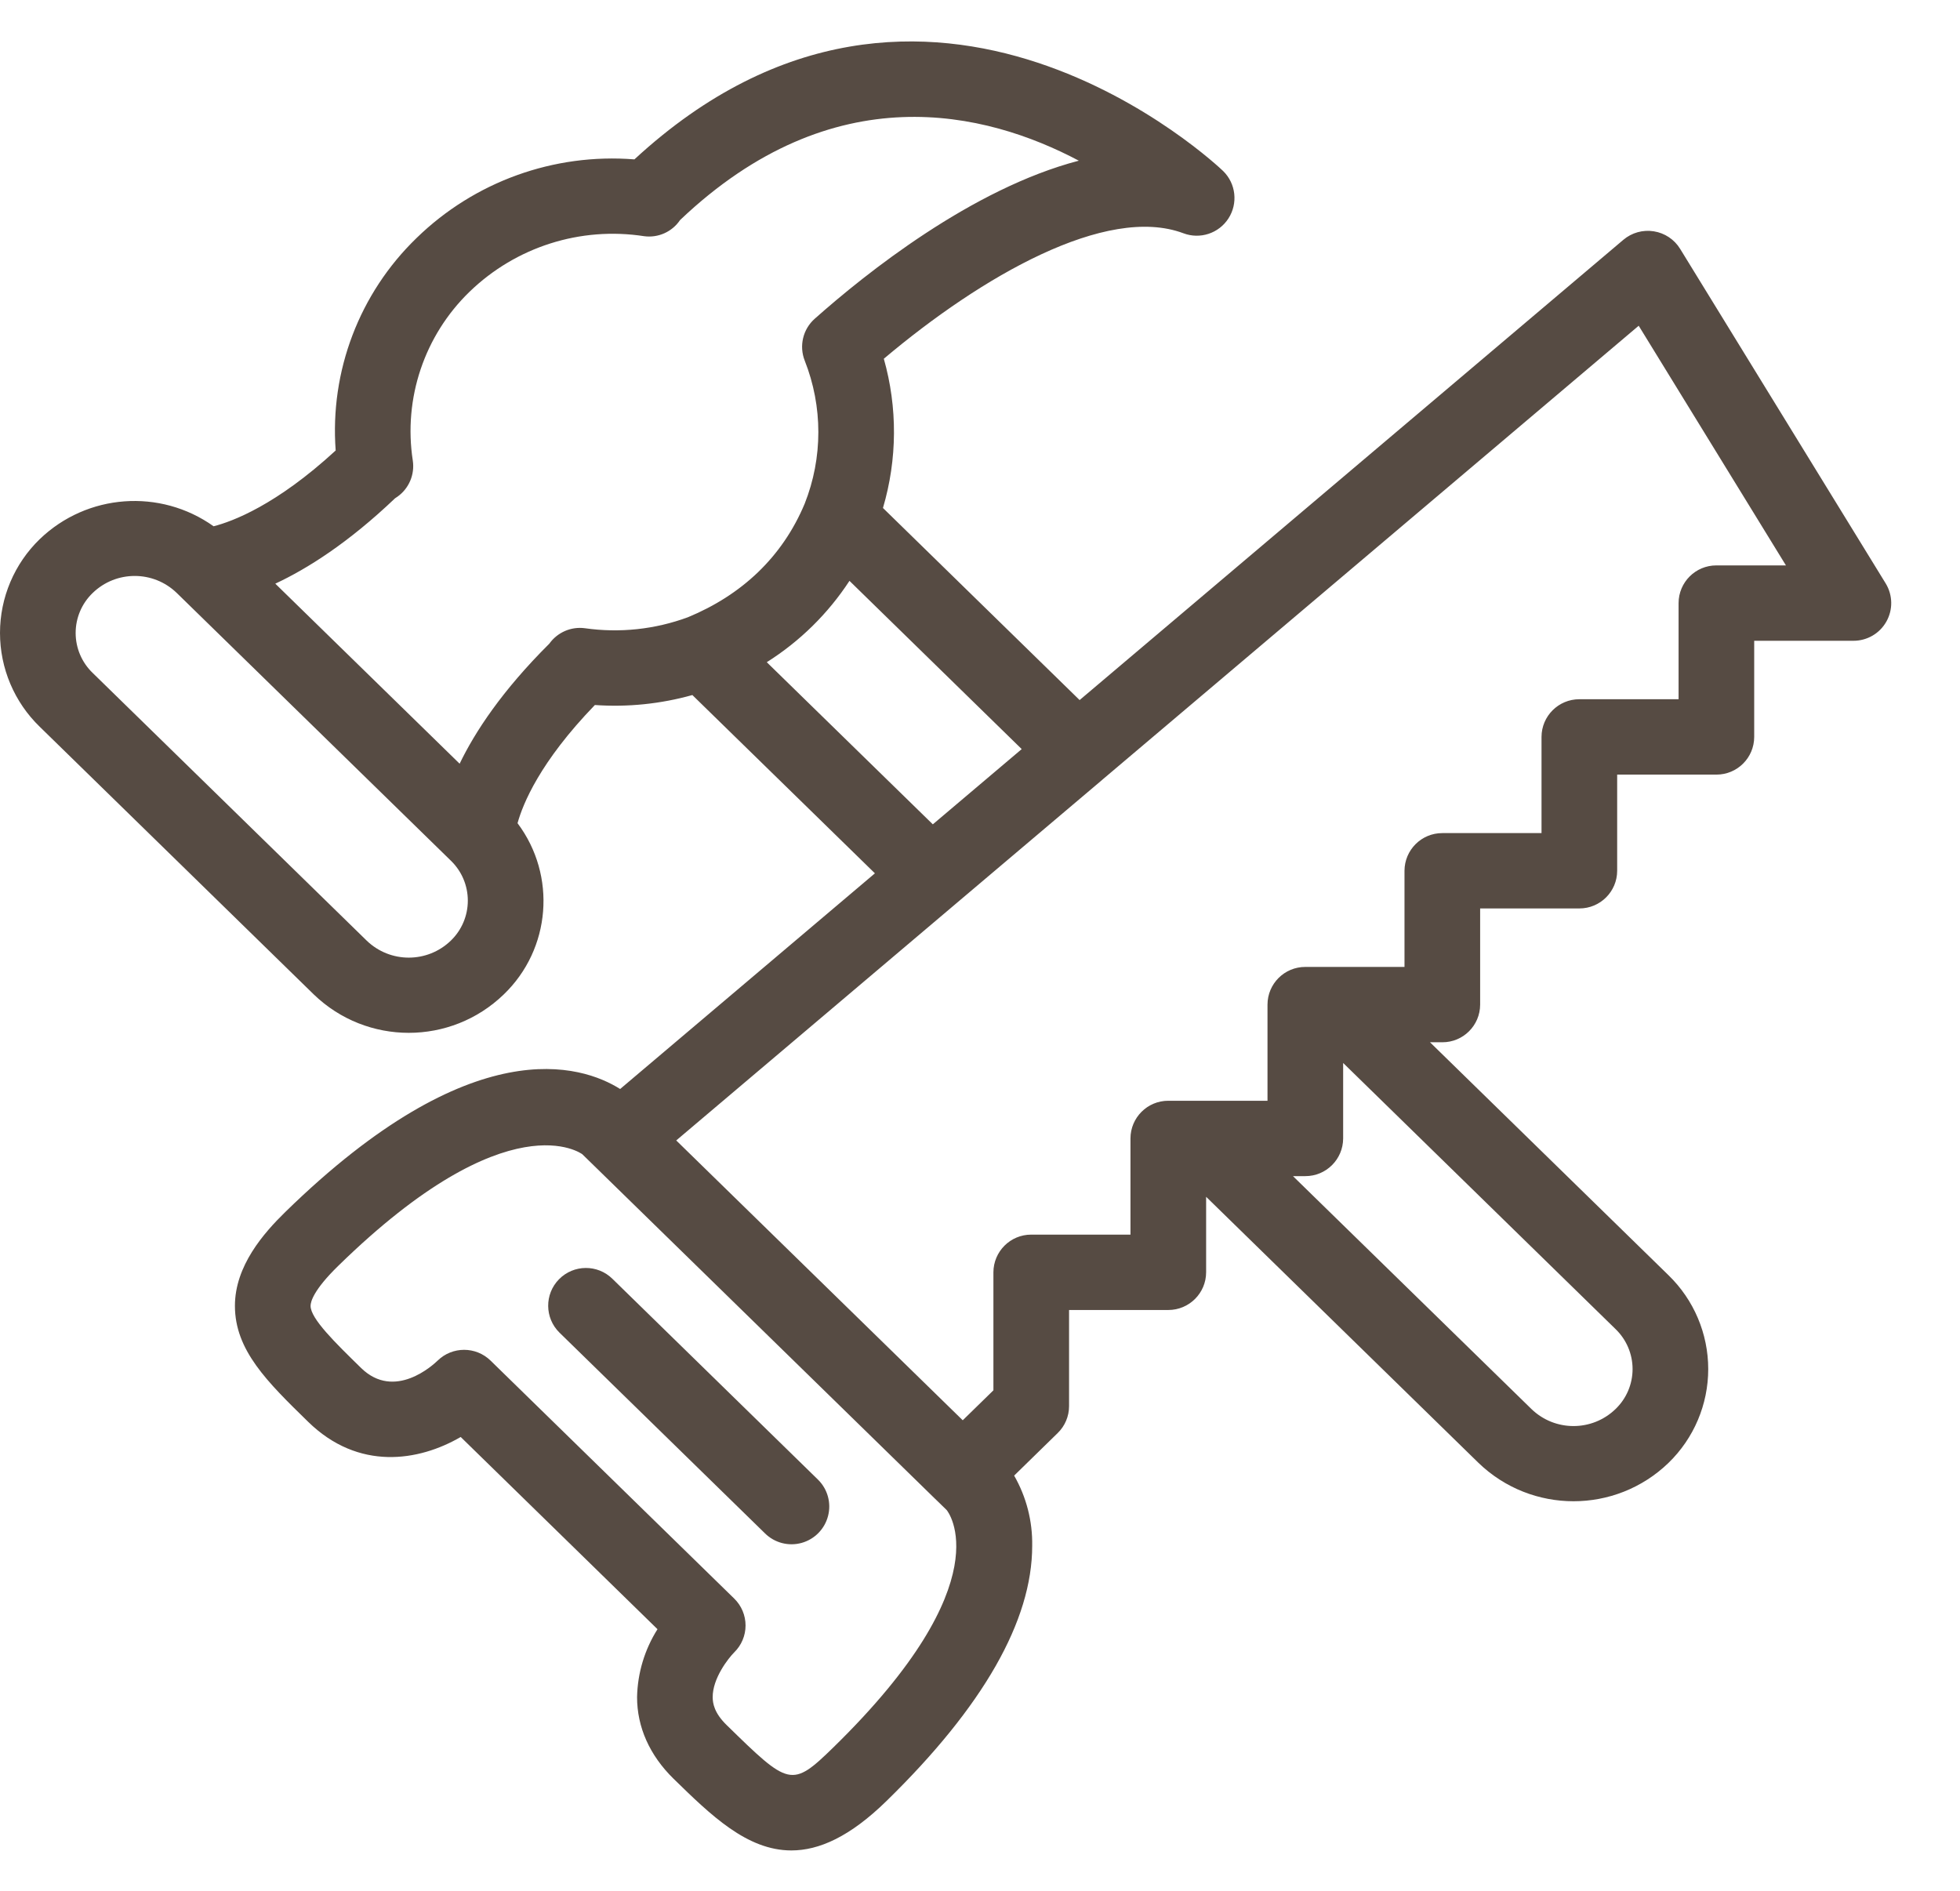 <svg width="57" height="55" viewBox="0 0 57 55" fill="none" xmlns="http://www.w3.org/2000/svg">
<path d="M54.839 16.967L48.861 7.237C48.693 6.963 48.413 6.777 48.096 6.727C47.779 6.676 47.456 6.766 47.211 6.973L31.397 20.359L25.678 14.773C26.096 13.358 26.105 11.853 25.703 10.433C28.544 8.038 32.171 5.945 34.413 6.783C34.899 6.968 35.447 6.787 35.727 6.35C36.007 5.913 35.943 5.339 35.572 4.975C35.486 4.89 26.972 -3.235 18.45 4.635C16.107 4.449 13.798 5.282 12.114 6.922C10.451 8.53 9.59 10.794 9.762 13.101C8.033 14.692 6.76 15.165 6.212 15.305C4.656 14.198 2.532 14.355 1.156 15.679C0.417 16.394 0 17.379 0 18.407C0 19.436 0.417 20.42 1.156 21.136L9.125 28.92C10.666 30.409 13.109 30.409 14.65 28.92C16.022 27.6 16.194 25.464 15.051 23.94C15.204 23.384 15.697 22.161 17.3 20.503C18.255 20.57 19.214 20.471 20.135 20.213L25.444 25.398L18.035 31.67C16.916 30.967 13.748 29.923 8.299 35.245C7.669 35.86 6.832 36.812 6.832 37.977C6.832 39.27 7.773 40.188 8.963 41.35C10.426 42.779 12.175 42.501 13.398 41.79L19.121 47.38C18.747 47.972 18.542 48.653 18.527 49.352C18.526 50.229 18.894 51.05 19.589 51.73C20.675 52.79 21.723 53.814 23.014 53.814C23.819 53.814 24.718 53.415 25.779 52.378C28.592 49.632 30.018 47.133 30.018 44.955C30.03 44.239 29.849 43.534 29.493 42.913L30.76 41.675C30.971 41.47 31.09 41.188 31.09 40.893V38.097H33.976C34.582 38.097 35.075 37.607 35.076 37.001V34.805L42.997 42.543C44.538 44.031 46.981 44.031 48.522 42.544C49.261 41.828 49.678 40.844 49.678 39.815C49.678 38.787 49.261 37.802 48.523 37.086L41.587 30.311H41.945C42.551 30.313 43.044 29.822 43.045 29.216V26.419H45.93C46.536 26.42 47.029 25.93 47.03 25.324V22.527H49.915C50.522 22.528 51.014 22.038 51.015 21.431V18.635H53.9C54.297 18.636 54.665 18.423 54.859 18.076C55.054 17.73 55.046 17.306 54.839 16.967ZM13.11 27.356C12.428 28.014 11.348 28.014 10.665 27.356L2.696 19.571C2.379 19.267 2.2 18.847 2.2 18.408C2.2 17.968 2.379 17.548 2.696 17.244C3.377 16.585 4.458 16.585 5.14 17.244L13.11 25.028C13.427 25.333 13.605 25.753 13.605 26.192C13.605 26.631 13.427 27.051 13.11 27.356ZM17.01 18.27C16.609 18.216 16.211 18.389 15.976 18.718C14.598 20.089 13.814 21.284 13.367 22.21L8.006 16.974C8.934 16.541 10.124 15.792 11.489 14.491C11.514 14.476 11.538 14.46 11.562 14.442C11.894 14.204 12.065 13.8 12.005 13.396C11.726 11.588 12.341 9.758 13.654 8.486C15.001 7.181 16.88 6.582 18.733 6.869C19.142 6.924 19.547 6.742 19.777 6.4C24.244 2.153 28.665 3.239 31.374 4.673C28.263 5.485 25.178 7.951 23.694 9.269C23.35 9.574 23.234 10.061 23.403 10.489C23.931 11.825 23.931 13.312 23.402 14.647C22.75 16.207 21.561 17.308 20.007 17.95C19.05 18.304 18.02 18.414 17.01 18.27ZM22.299 19.258C23.262 18.651 24.082 17.844 24.704 16.892L29.713 21.785L27.128 23.973L22.299 19.258ZM24.239 50.814C23.018 52.007 22.946 51.94 21.13 50.166C20.771 49.815 20.728 49.538 20.726 49.36C20.722 48.809 21.18 48.227 21.352 48.054C21.563 47.848 21.682 47.566 21.682 47.272C21.682 46.977 21.563 46.695 21.352 46.489L14.267 39.569C13.839 39.151 13.155 39.151 12.727 39.569C12.601 39.691 11.476 40.735 10.503 39.785C9.747 39.047 9.032 38.349 9.032 37.977C9.032 37.863 9.11 37.521 9.84 36.81C14.818 31.947 16.929 33.568 16.933 33.566L17.265 33.89H17.265L27.228 43.621C27.229 43.622 27.23 43.622 27.231 43.623L27.532 43.916C27.549 43.936 29.204 45.964 24.239 50.814ZM47.478 39.815C47.478 40.254 47.299 40.674 46.982 40.978C46.3 41.637 45.22 41.637 44.538 40.978L37.602 34.204H37.961C38.567 34.205 39.059 33.715 39.061 33.108V30.913L46.982 38.651C47.299 38.956 47.478 39.376 47.478 39.815ZM49.915 16.443C49.309 16.442 48.817 16.933 48.816 17.539V20.335H45.93C45.324 20.334 44.831 20.825 44.83 21.431V24.228H41.945C41.339 24.227 40.847 24.717 40.845 25.324V28.12H37.961C37.354 28.119 36.862 28.61 36.861 29.216V32.012H33.976C33.369 32.011 32.877 32.502 32.876 33.108V35.905H29.99C29.384 35.904 28.892 36.394 28.89 37.001V40.433L27.998 41.304L19.666 33.166L27.786 26.292L27.787 26.291L32.056 22.678L32.057 22.676L47.656 9.473L51.938 16.443H49.915Z" fill="#564B43"/>
<path d="M17.81 37.19C17.378 36.765 16.683 36.77 16.257 37.203C15.832 37.635 15.838 38.33 16.27 38.755L22.247 44.593C22.526 44.869 22.931 44.975 23.31 44.871C23.689 44.766 23.983 44.467 24.081 44.087C24.18 43.708 24.068 43.304 23.787 43.029L17.81 37.19Z" fill="#564B43"/>
</svg>
